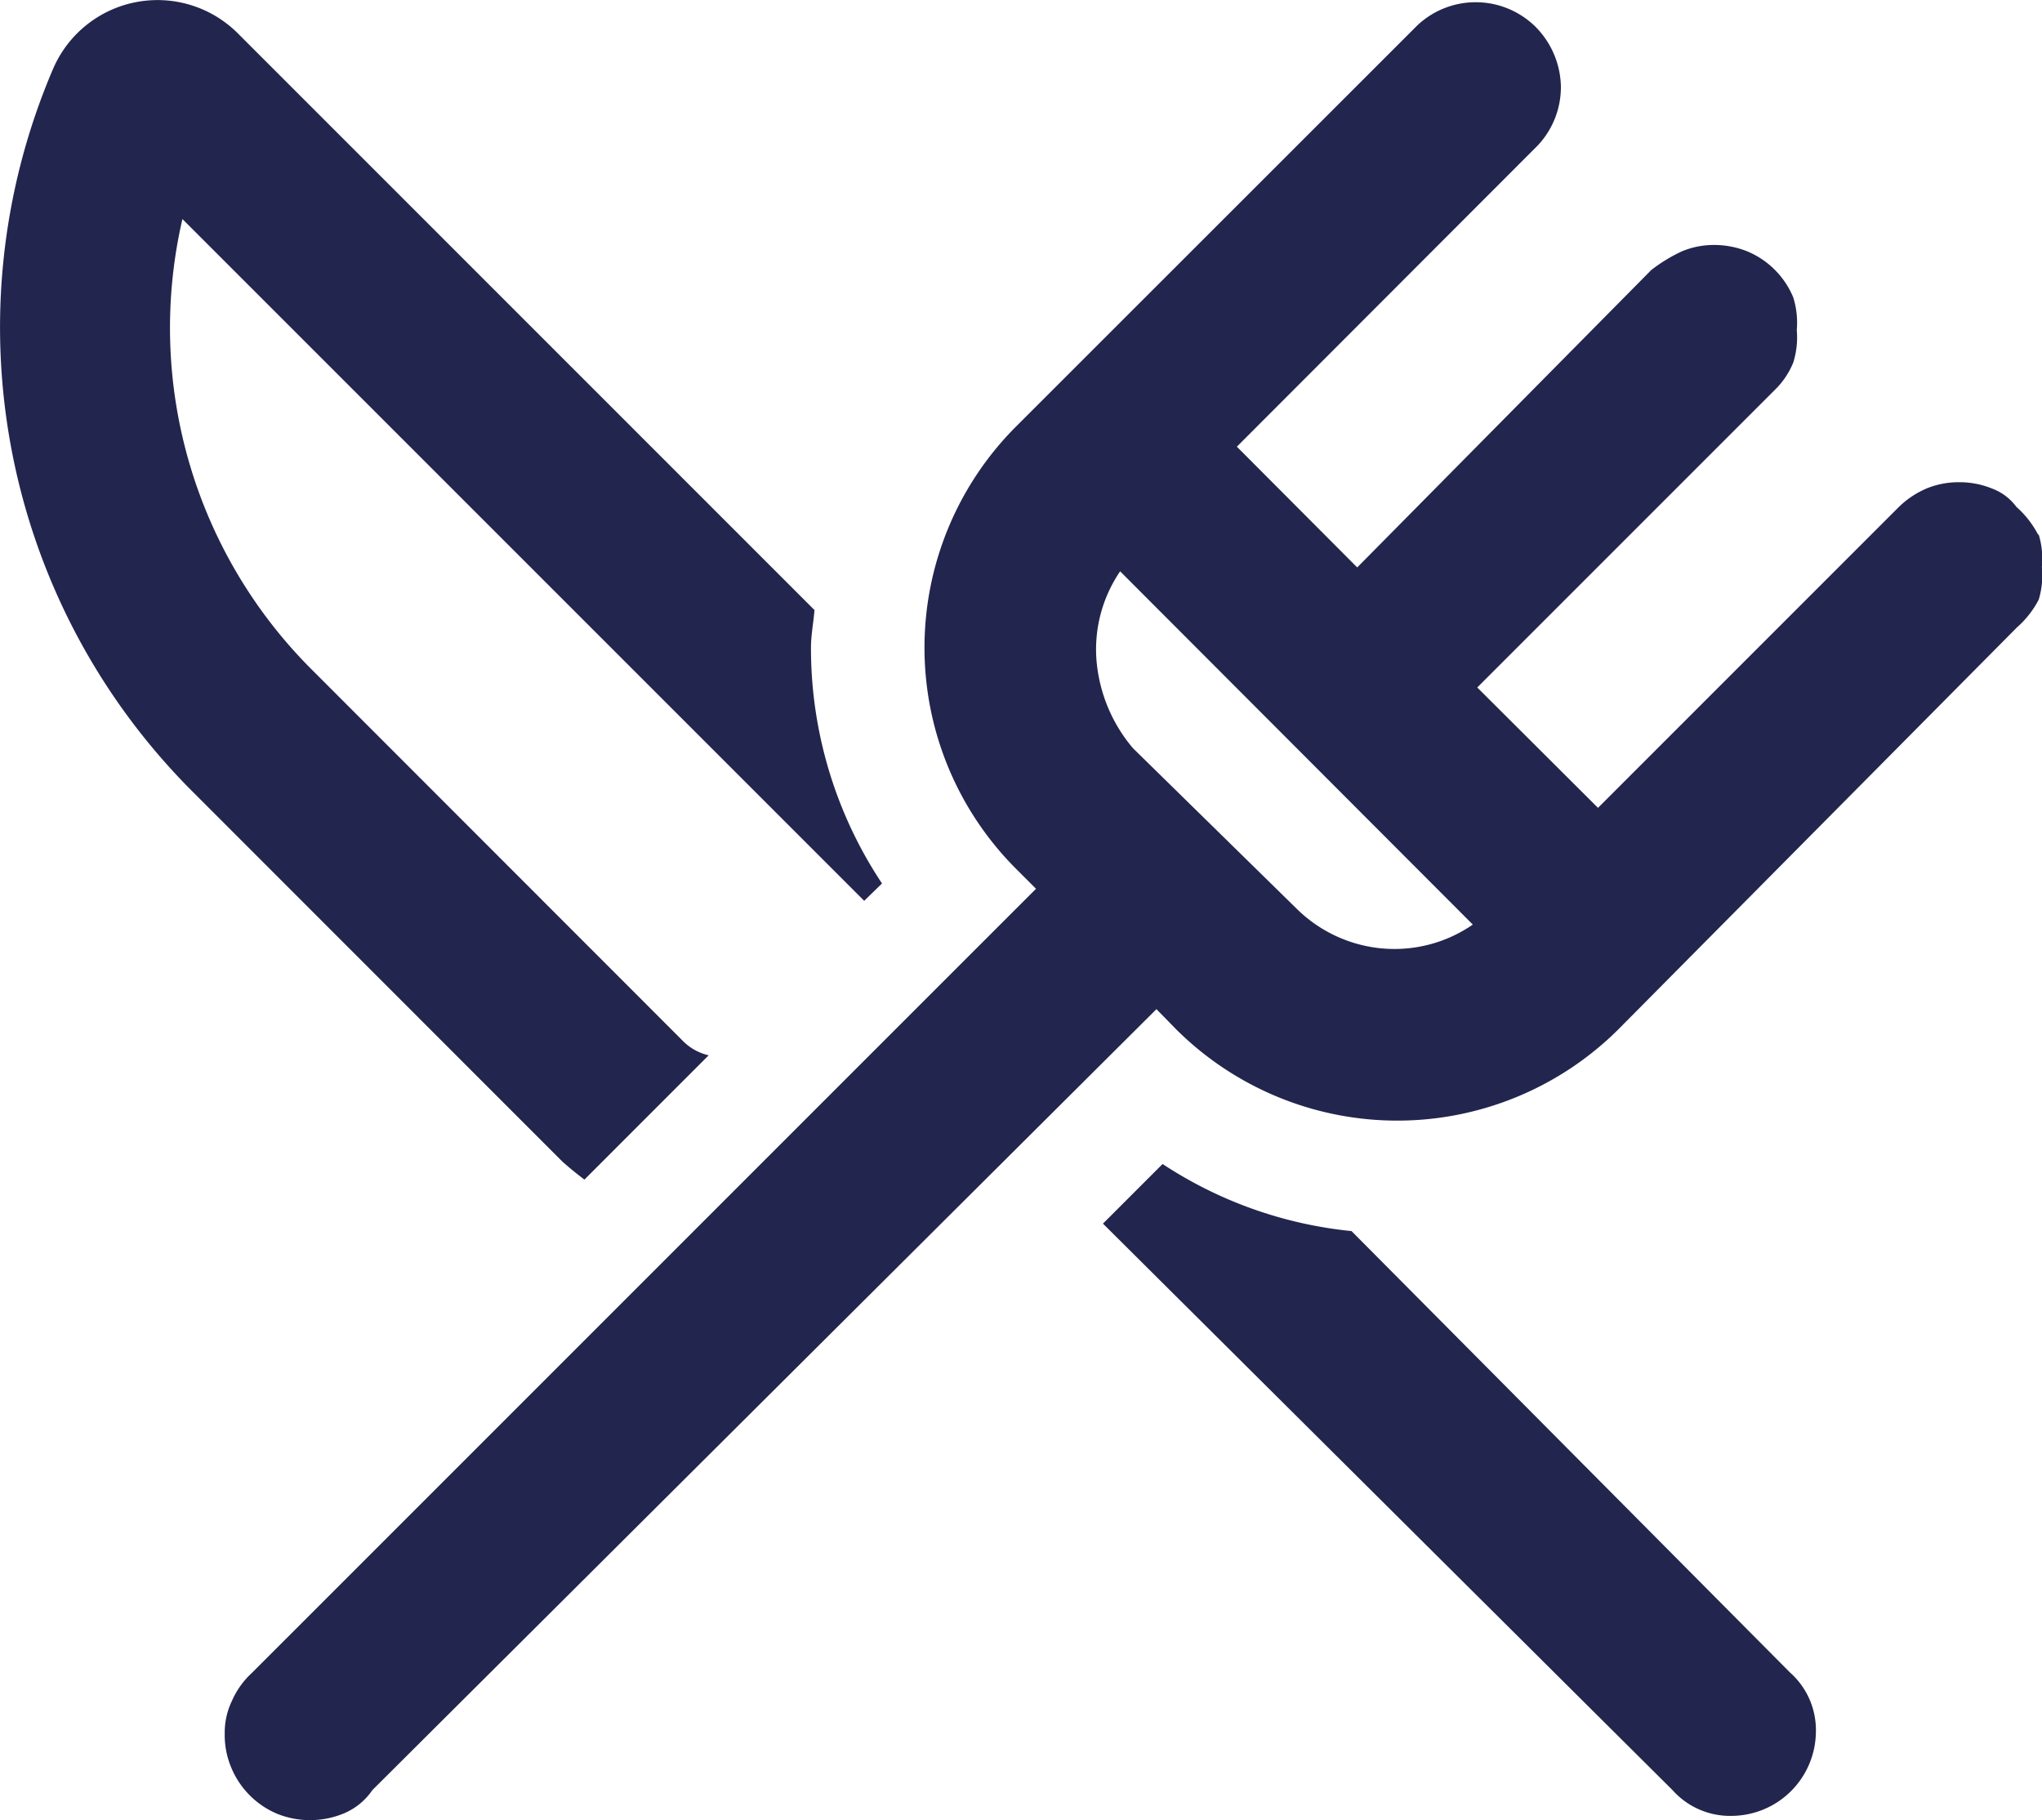 <svg id="Group_123" data-name="Group 123" xmlns="http://www.w3.org/2000/svg" xmlns:xlink="http://www.w3.org/1999/xlink" width="32.575" height="29.034" viewBox="0 0 32.575 29.034">
  <defs>
    <clipPath id="clip-path">
      <rect id="Rectangle_114" data-name="Rectangle 114" width="32.575" height="29.034" transform="translate(0 0)" fill="#22254d"/>
    </clipPath>
  </defs>
  <g id="Group_122" data-name="Group 122" clip-path="url(#clip-path)">
    <path id="Path_112" data-name="Path 112" d="M8.971,18.528,3.064,12.619A10.466,10.466,0,0,1,.846,1.1,1.813,1.813,0,0,1,3.793.531l9.2,9.2c-.016.2-.056.4-.056.6a6.78,6.78,0,0,0,1.133,3.761l-.284.277L2.91,3.494a7.7,7.7,0,0,0,2.077,7.2l5.91,5.913a.836.836,0,0,0,.408.226L9.323,18.816c-.12-.091-.239-.187-.352-.288m23.552-10a1.33,1.33,0,0,1,.05.515,1.349,1.349,0,0,1-.05.521,1.51,1.51,0,0,1-.346.442L25.816,16.42a5,5,0,0,1-7.052,0l-.316-.323L5.941,28.553a1.038,1.038,0,0,1-.442.367,1.408,1.408,0,0,1-1.062.018,1.346,1.346,0,0,1-.452-.3,1.36,1.36,0,0,1-.3-.453,1.34,1.34,0,0,1-.1-.532,1.166,1.166,0,0,1,.117-.527,1.327,1.327,0,0,1,.316-.441L16.527,14.177l-.323-.323a4.99,4.99,0,0,1,0-7.046L22.615.4A1.358,1.358,0,0,1,24.5.432a1.39,1.39,0,0,1,.4.937,1.358,1.358,0,0,1-.369.951l-4.8,4.805,1.92,1.926,4.69-4.743a2.519,2.519,0,0,1,.492-.3,1.317,1.317,0,0,1,.471-.1,1.423,1.423,0,0,1,.566.1,1.361,1.361,0,0,1,.737.736,1.356,1.356,0,0,1,.056.521,1.339,1.339,0,0,1-.056.518,1.28,1.28,0,0,1-.3.442l-4.741,4.741,1.926,1.92,4.8-4.8a1.443,1.443,0,0,1,.441-.294,1.342,1.342,0,0,1,.522-.1,1.358,1.358,0,0,1,.521.1.848.848,0,0,1,.391.294,1.537,1.537,0,0,1,.346.442m-10.468,6.6a2.2,2.2,0,0,0,1.45-.38L17.869,9.113a2.212,2.212,0,0,0-.374,1.456,2.486,2.486,0,0,0,.578,1.365L20.69,14.5a2.223,2.223,0,0,0,1.365.629m6.5,11.549a1.225,1.225,0,0,1,.413.951,1.352,1.352,0,0,1-1.337,1.336,1.23,1.23,0,0,1-.951-.412l-9.085-9.035.951-.951a6.686,6.686,0,0,0,3.014,1.07Z" fill="#22254d"/>
  </g>
</svg>
